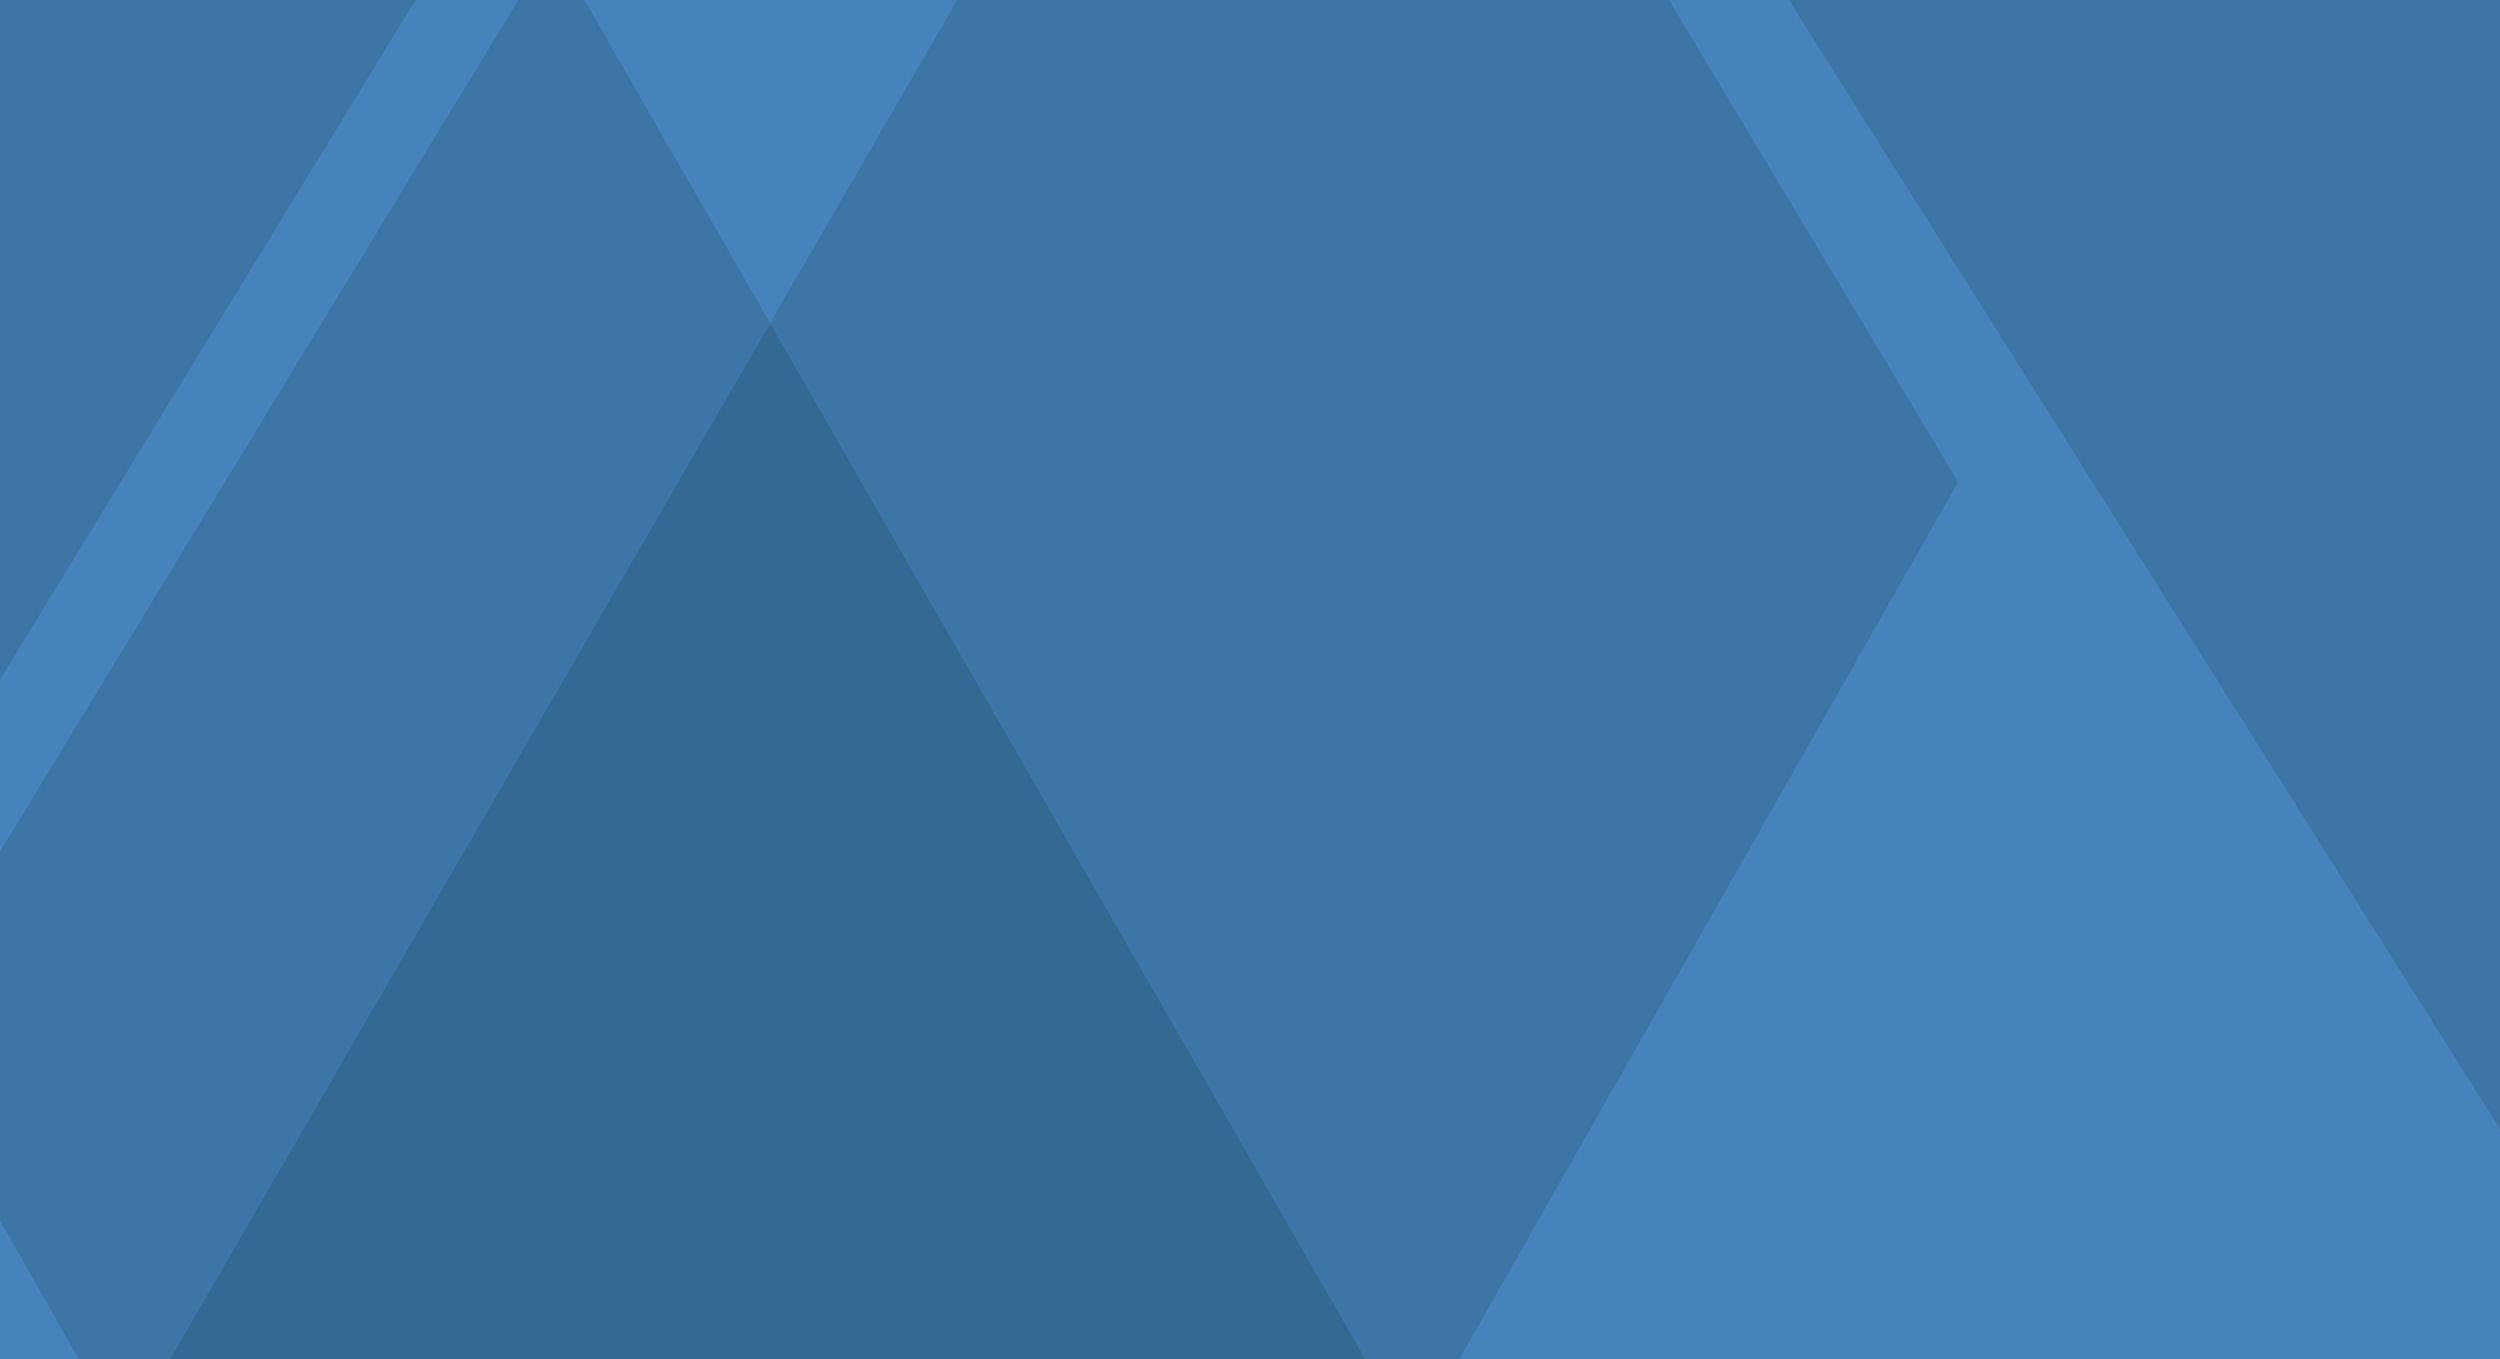 <svg xmlns="http://www.w3.org/2000/svg" viewBox="0 0 2894.5 1573.9"><path fill="#4583ba" d="M0 0h2894.5v1573.9H0V0"/><path fill="#3d75a6" d="M1932.3 0h-824L891.61 374.13 1581.1 1573.9H196.7h1492.7L2267.1 558 1932.3 0m962.2 0h-823.4l823.4 1307.2V0"/><path fill="#3d75a6" d="M676.6 0h-76.4L0 986v427l91.5 160.9h105.2L891.61 374.13 676.6 0"/><path fill="#366894" d="M891.61 374.13L196.7 1573.9h1384.4L891.61 374.13"/><path fill="#3d75a6" d="M481 0H0v786.8L481 0"/></svg>
